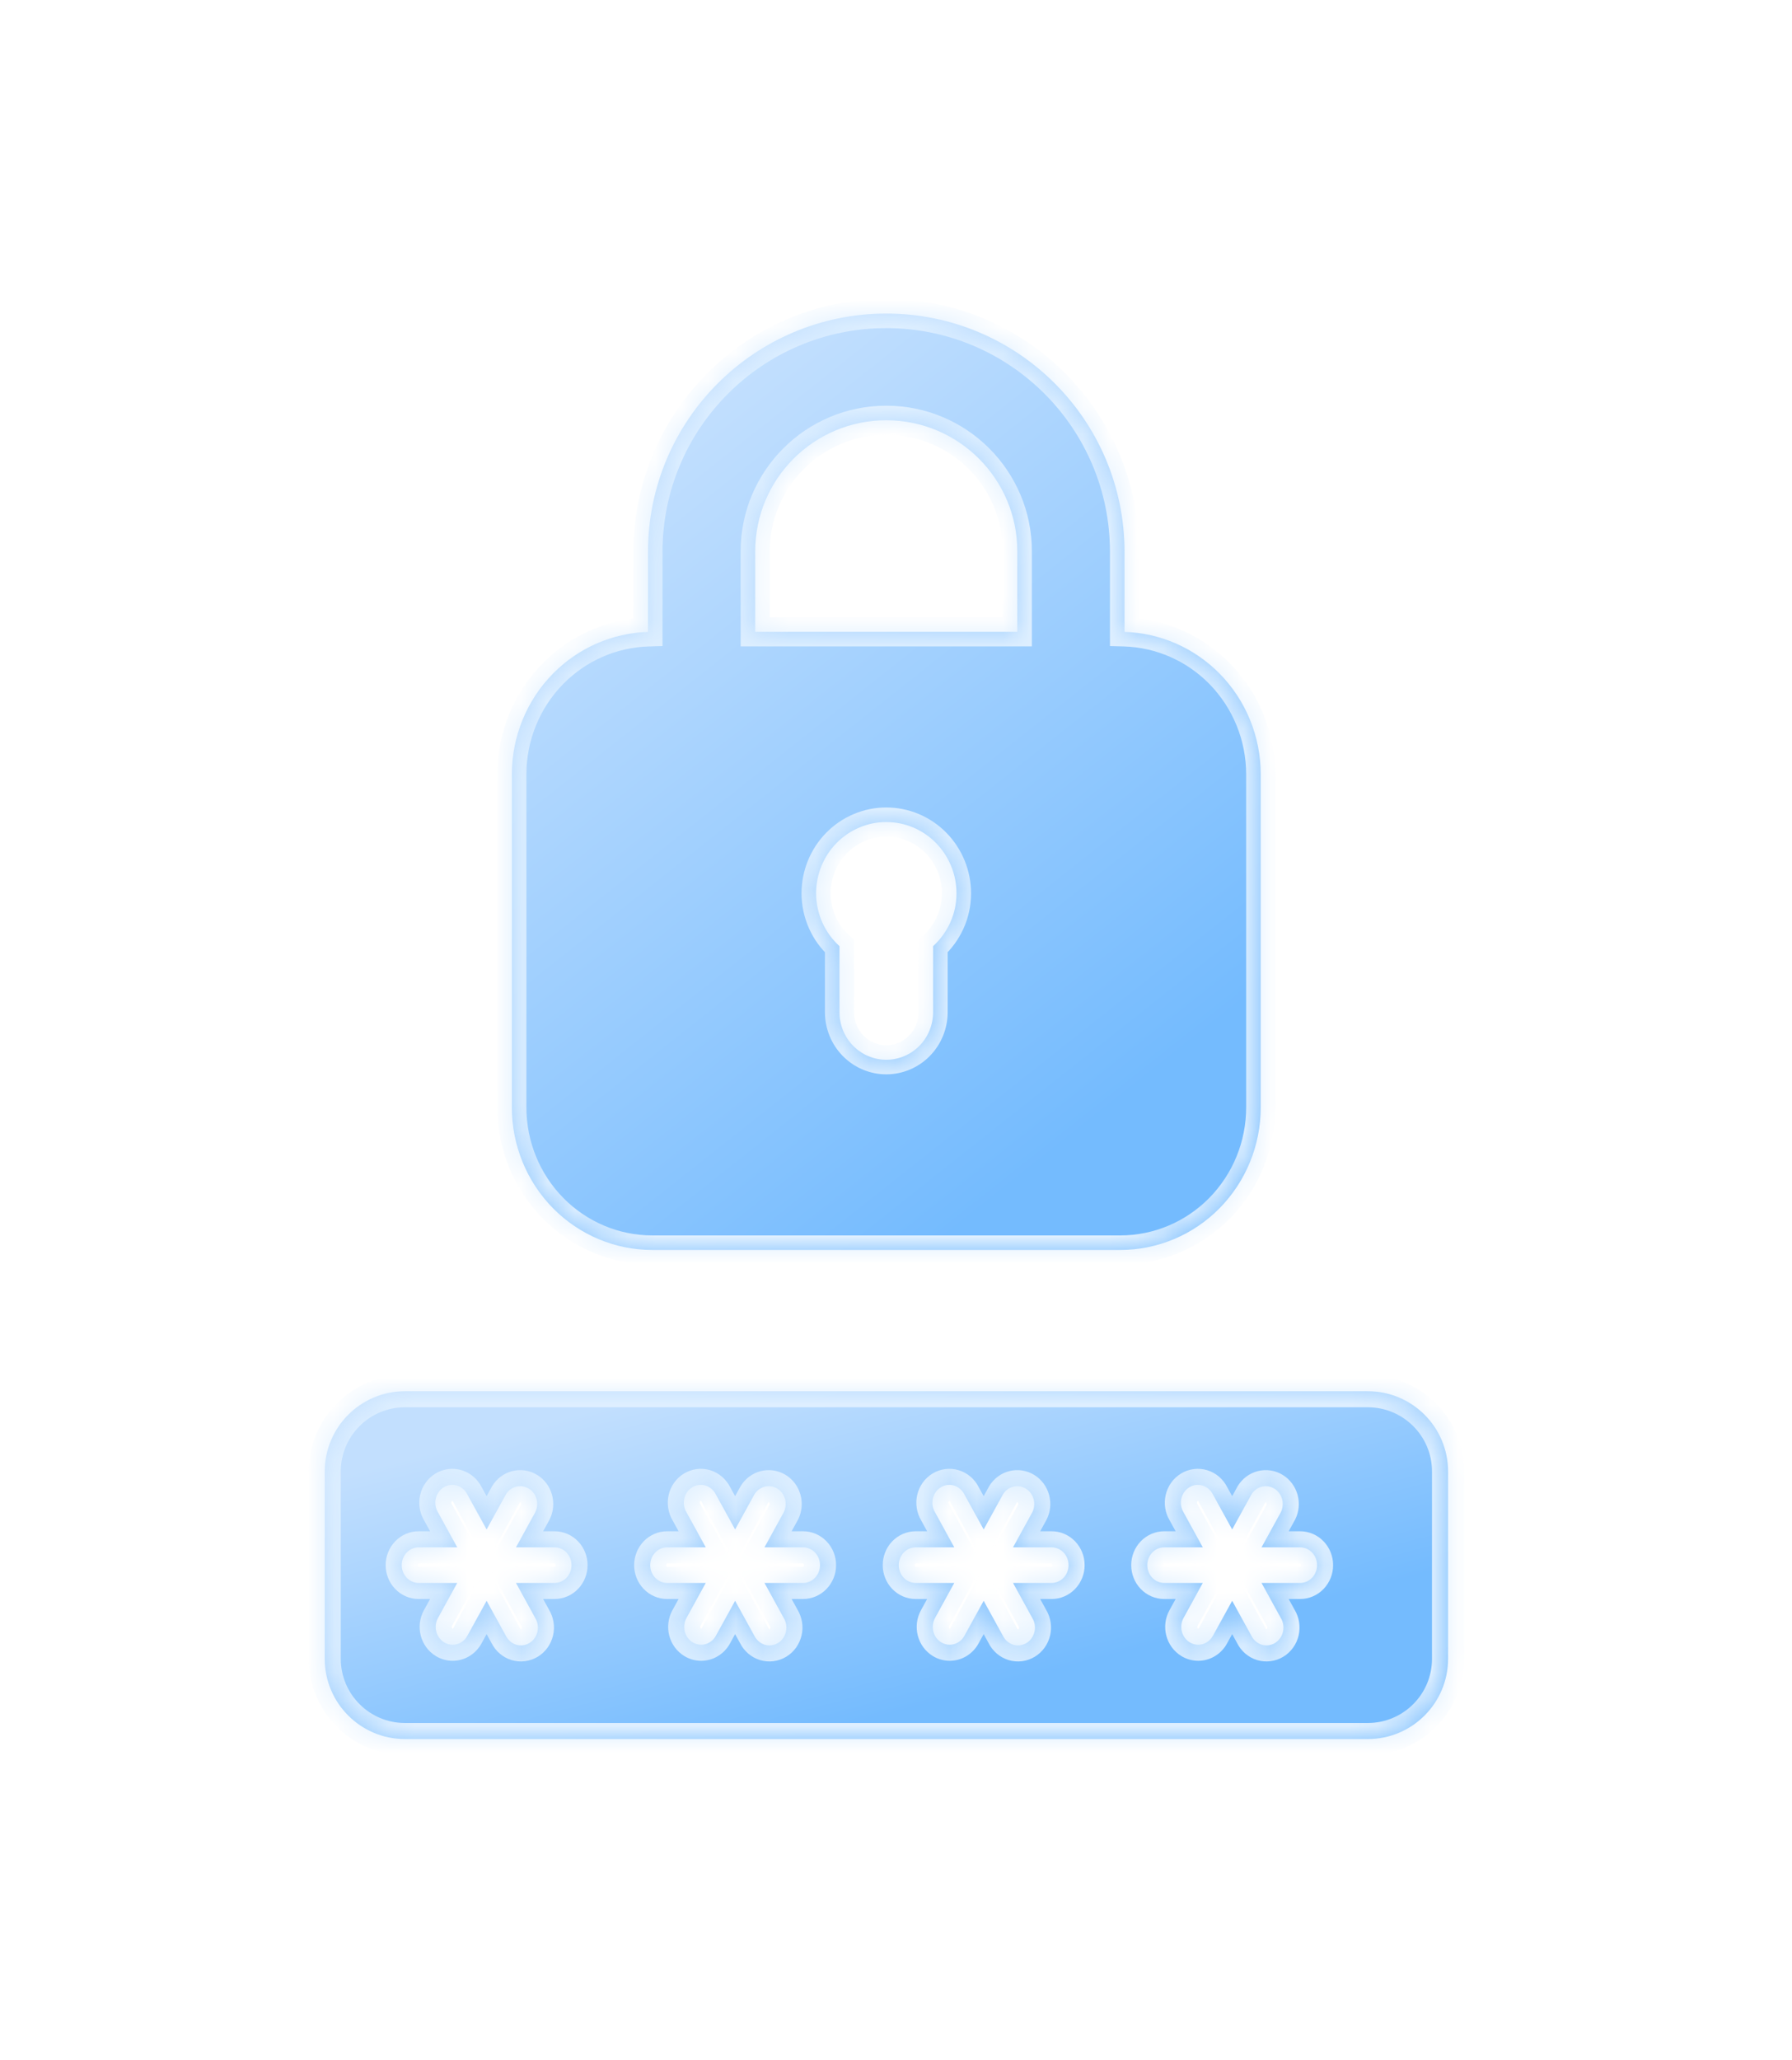 <svg width="67" height="77" viewBox="0 0 67 77" fill="none" xmlns="http://www.w3.org/2000/svg">
<g filter="url(#filter0_bd_2219_1896)">
<mask id="path-1-inside-1_2219_1896" fill="white">
<path fill-rule="evenodd" clip-rule="evenodd" d="M24.227 17.909C24.227 12.989 28.215 9 33.136 9C38.056 9 42.044 12.989 42.044 17.909V20.899C43.38 20.939 44.652 21.496 45.599 22.458C46.584 23.458 47.137 24.814 47.137 26.228V38.668C47.137 40.082 46.584 41.438 45.599 42.438C44.615 43.438 43.279 43.999 41.887 43.999H24.387C22.994 43.999 21.659 43.438 20.674 42.438C19.69 41.438 19.137 40.082 19.137 38.668V26.228C19.137 24.814 19.69 23.458 20.674 22.458C21.621 21.497 22.892 20.94 24.227 20.899V17.909ZM38.036 20.896H28.236V17.888C28.236 15.182 30.43 12.988 33.136 12.988C35.842 12.988 38.036 15.182 38.036 17.888V20.896ZM34.887 35.114V32.644C35.421 32.157 35.762 31.458 35.762 30.671C35.762 29.964 35.485 29.286 34.993 28.786C34.501 28.286 33.833 28.005 33.137 28.005C32.441 28.005 31.773 28.286 31.281 28.786C30.788 29.286 30.512 29.964 30.512 30.671C30.513 31.044 30.591 31.412 30.742 31.752C30.893 32.092 31.113 32.396 31.387 32.644V35.115C31.387 35.587 31.572 36.038 31.9 36.371C32.228 36.704 32.673 36.891 33.137 36.891H33.139C33.602 36.89 34.047 36.703 34.375 36.37C34.703 36.036 34.887 35.585 34.887 35.114Z"/>
</mask>
<path fill-rule="evenodd" clip-rule="evenodd" d="M24.227 17.909C24.227 12.989 28.215 9 33.136 9C38.056 9 42.044 12.989 42.044 17.909V20.899C43.38 20.939 44.652 21.496 45.599 22.458C46.584 23.458 47.137 24.814 47.137 26.228V38.668C47.137 40.082 46.584 41.438 45.599 42.438C44.615 43.438 43.279 43.999 41.887 43.999H24.387C22.994 43.999 21.659 43.438 20.674 42.438C19.69 41.438 19.137 40.082 19.137 38.668V26.228C19.137 24.814 19.69 23.458 20.674 22.458C21.621 21.497 22.892 20.94 24.227 20.899V17.909ZM38.036 20.896H28.236V17.888C28.236 15.182 30.43 12.988 33.136 12.988C35.842 12.988 38.036 15.182 38.036 17.888V20.896ZM34.887 35.114V32.644C35.421 32.157 35.762 31.458 35.762 30.671C35.762 29.964 35.485 29.286 34.993 28.786C34.501 28.286 33.833 28.005 33.137 28.005C32.441 28.005 31.773 28.286 31.281 28.786C30.788 29.286 30.512 29.964 30.512 30.671C30.513 31.044 30.591 31.412 30.742 31.752C30.893 32.092 31.113 32.396 31.387 32.644V35.115C31.387 35.587 31.572 36.038 31.9 36.371C32.228 36.704 32.673 36.891 33.137 36.891H33.139C33.602 36.89 34.047 36.703 34.375 36.37C34.703 36.036 34.887 35.585 34.887 35.114Z" fill="url(#paint0_linear_2219_1896)"/>
<path d="M42.044 20.899H41.5V21.427L42.028 21.442L42.044 20.899ZM45.599 22.458L45.212 22.84V22.84L45.599 22.458ZM20.674 42.438L21.062 42.056L20.674 42.438ZM20.674 22.458L21.062 22.84L21.062 22.84L20.674 22.458ZM24.227 20.899L24.243 21.443L24.77 21.426V20.899H24.227ZM38.036 20.896V21.44H38.58V20.896H38.036ZM28.236 20.896H27.692V21.44H28.236V20.896ZM34.887 32.644L34.52 32.242L34.343 32.404V32.644H34.887ZM34.887 35.114H34.343L34.343 35.114L34.887 35.114ZM34.993 28.786L35.381 28.404H35.381L34.993 28.786ZM31.281 28.786L30.893 28.404H30.893L31.281 28.786ZM30.512 30.671H29.968L29.968 30.672L30.512 30.671ZM30.742 31.752L31.239 31.532L30.742 31.752ZM31.387 32.644H31.931V32.402L31.751 32.24L31.387 32.644ZM31.387 35.115H30.843L30.843 35.116L31.387 35.115ZM31.9 36.371L32.287 35.989L32.287 35.989L31.9 36.371ZM33.139 36.891V37.435H33.139L33.139 36.891ZM33.136 8.456C27.915 8.456 23.683 12.688 23.683 17.909H24.77C24.77 13.289 28.516 9.544 33.136 9.544V8.456ZM42.588 17.909C42.588 12.688 38.356 8.456 33.136 8.456V9.544C37.755 9.544 41.5 13.289 41.5 17.909H42.588ZM42.588 20.899V17.909H41.5V20.899H42.588ZM45.987 22.076C44.942 21.015 43.537 20.4 42.061 20.355L42.028 21.442C43.222 21.479 44.362 21.977 45.212 22.84L45.987 22.076ZM47.681 26.228C47.681 24.672 47.073 23.179 45.987 22.076L45.212 22.84C46.095 23.737 46.593 24.956 46.593 26.228H47.681ZM47.681 38.668V26.228H46.593V38.668H47.681ZM45.987 42.82C47.073 41.717 47.681 40.224 47.681 38.668H46.593C46.593 39.941 46.095 41.159 45.212 42.056L45.987 42.82ZM41.887 44.543C43.426 44.543 44.901 43.922 45.987 42.82L45.212 42.056C44.329 42.953 43.133 43.456 41.887 43.456V44.543ZM24.387 44.543H41.887V43.456H24.387V44.543ZM20.287 42.82C21.373 43.922 22.847 44.543 24.387 44.543V43.456C23.141 43.456 21.945 42.953 21.062 42.056L20.287 42.82ZM18.593 38.668C18.593 40.224 19.201 41.717 20.287 42.82L21.062 42.056C20.178 41.159 19.681 39.941 19.681 38.668H18.593ZM18.593 26.228V38.668H19.681V26.228H18.593ZM20.287 22.076C19.201 23.179 18.593 24.672 18.593 26.228H19.681C19.681 24.956 20.178 23.737 21.062 22.84L20.287 22.076ZM24.21 20.355C22.735 20.401 21.331 21.016 20.287 22.076L21.062 22.84C21.911 21.977 23.05 21.48 24.243 21.443L24.21 20.355ZM23.683 17.909V20.899H24.77V17.909H23.683ZM38.036 20.353H28.236V21.44H38.036V20.353ZM27.692 17.888V20.896H28.78V17.888H27.692ZM33.136 12.444C30.13 12.444 27.692 14.882 27.692 17.888H28.78C28.78 15.482 30.73 13.532 33.136 13.532V12.444ZM38.58 17.888C38.58 14.882 36.143 12.444 33.136 12.444V13.532C35.542 13.532 37.492 15.482 37.492 17.888H38.58ZM38.58 20.896V17.888H37.492V20.896H38.58ZM34.343 32.644V35.114H35.431V32.644H34.343ZM35.218 30.671C35.218 31.296 34.948 31.852 34.52 32.242L35.254 33.045C35.893 32.462 36.306 31.62 36.306 30.671H35.218ZM34.605 29.168C34.997 29.565 35.218 30.105 35.218 30.671H36.306C36.306 29.822 35.974 29.007 35.381 28.404L34.605 29.168ZM33.137 28.549C33.686 28.549 34.215 28.77 34.605 29.168L35.381 28.404C34.787 27.801 33.98 27.461 33.137 27.461V28.549ZM31.668 29.168C32.059 28.77 32.588 28.549 33.137 28.549V27.461C32.294 27.461 31.487 27.801 30.893 28.404L31.668 29.168ZM31.056 30.671C31.056 30.105 31.277 29.565 31.668 29.168L30.893 28.404C30.3 29.007 29.968 29.822 29.968 30.671H31.056ZM31.239 31.532C31.119 31.261 31.056 30.967 31.056 30.67L29.968 30.672C29.969 31.12 30.063 31.563 30.245 31.973L31.239 31.532ZM31.751 32.24C31.534 32.044 31.359 31.802 31.239 31.532L30.245 31.973C30.426 32.382 30.691 32.748 31.022 33.047L31.751 32.24ZM31.931 35.115V32.644H30.843V35.115H31.931ZM32.287 35.989C32.06 35.759 31.931 35.444 31.931 35.115L30.843 35.116C30.844 35.729 31.084 36.317 31.513 36.753L32.287 35.989ZM33.137 36.347C32.82 36.347 32.514 36.219 32.287 35.989L31.513 36.753C31.942 37.188 32.526 37.435 33.137 37.435V36.347ZM33.139 36.347H33.137V37.435H33.139V36.347ZM33.987 35.988C33.761 36.219 33.455 36.347 33.138 36.347L33.139 37.435C33.75 37.434 34.334 37.187 34.763 36.751L33.987 35.988ZM34.343 35.114C34.343 35.443 34.214 35.758 33.987 35.988L34.763 36.751C35.191 36.315 35.431 35.726 35.431 35.114L34.343 35.114Z" fill="#DEEFFF" mask="url(#path-1-inside-1_2219_1896)"/>
</g>
<g filter="url(#filter1_bd_2219_1896)">
<mask id="path-3-inside-2_2219_1896" fill="white">
<path fill-rule="evenodd" clip-rule="evenodd" d="M12.141 52C12.141 50.343 13.484 49 15.141 49H51.141C52.797 49 54.141 50.343 54.141 52V59C54.141 60.657 52.797 62 51.141 62H15.141C13.484 62 12.141 60.657 12.141 59V52ZM19.292 54.834H20.733C20.901 54.834 21.063 54.904 21.182 55.029C21.301 55.154 21.368 55.323 21.368 55.5C21.368 55.677 21.301 55.846 21.182 55.971C21.063 56.096 20.901 56.166 20.733 56.166H19.292L20.012 57.476C20.058 57.552 20.089 57.637 20.103 57.725C20.117 57.814 20.114 57.905 20.093 57.992C20.073 58.079 20.036 58.161 19.985 58.233C19.933 58.305 19.869 58.366 19.794 58.41C19.72 58.456 19.638 58.484 19.553 58.495C19.468 58.506 19.382 58.499 19.3 58.474C19.218 58.449 19.141 58.406 19.075 58.349C19.009 58.292 18.954 58.222 18.914 58.142L18.194 56.833L17.473 58.142C17.418 58.244 17.337 58.328 17.241 58.386C17.145 58.445 17.035 58.476 16.924 58.476C16.812 58.475 16.703 58.444 16.607 58.386C16.461 58.297 16.355 58.152 16.311 57.981C16.268 57.811 16.291 57.629 16.375 57.476L17.095 56.166H15.654C15.486 56.166 15.325 56.096 15.206 55.971C15.086 55.846 15.02 55.677 15.02 55.5C15.02 55.323 15.086 55.154 15.206 55.029C15.325 54.904 15.486 54.834 15.654 54.834H17.095L16.375 53.524C16.329 53.448 16.298 53.363 16.284 53.275C16.27 53.186 16.274 53.095 16.294 53.008C16.314 52.921 16.351 52.839 16.403 52.767C16.454 52.695 16.519 52.634 16.593 52.59C16.667 52.544 16.749 52.516 16.834 52.505C16.919 52.494 17.005 52.501 17.087 52.526C17.17 52.551 17.246 52.594 17.313 52.651C17.379 52.708 17.433 52.778 17.473 52.858L18.194 54.167L18.914 52.858C19.002 52.712 19.14 52.609 19.299 52.568C19.458 52.527 19.626 52.552 19.768 52.638C19.91 52.724 20.014 52.864 20.06 53.029C20.105 53.194 20.088 53.372 20.012 53.524L19.292 54.834ZM30.024 54.834H28.583L29.303 53.524C29.379 53.372 29.396 53.194 29.351 53.029C29.305 52.864 29.201 52.724 29.059 52.638C28.917 52.552 28.749 52.527 28.59 52.568C28.431 52.609 28.293 52.712 28.205 52.858L27.485 54.167L26.764 52.858C26.724 52.778 26.67 52.708 26.604 52.651C26.537 52.594 26.461 52.551 26.379 52.526C26.296 52.501 26.21 52.494 26.125 52.505C26.04 52.516 25.958 52.544 25.884 52.59C25.81 52.634 25.745 52.695 25.694 52.767C25.642 52.839 25.605 52.921 25.585 53.008C25.565 53.095 25.561 53.186 25.575 53.275C25.589 53.363 25.62 53.448 25.666 53.524L26.387 54.834H24.945C24.777 54.834 24.616 54.904 24.497 55.029C24.377 55.154 24.311 55.323 24.311 55.5C24.311 55.677 24.377 55.846 24.497 55.971C24.616 56.096 24.777 56.166 24.945 56.166H26.387L25.666 57.476C25.582 57.629 25.559 57.811 25.602 57.981C25.646 58.152 25.752 58.297 25.898 58.386C25.994 58.444 26.104 58.475 26.215 58.476C26.326 58.476 26.436 58.445 26.532 58.386C26.628 58.328 26.709 58.244 26.764 58.142L27.485 56.833L28.205 58.142C28.245 58.222 28.3 58.292 28.366 58.349C28.432 58.406 28.509 58.449 28.591 58.474C28.673 58.499 28.759 58.506 28.844 58.495C28.929 58.484 29.011 58.456 29.085 58.41C29.16 58.366 29.224 58.305 29.276 58.233C29.327 58.161 29.364 58.079 29.384 57.992C29.405 57.905 29.408 57.814 29.394 57.725C29.38 57.637 29.349 57.552 29.303 57.476L28.583 56.166H30.024C30.192 56.166 30.354 56.096 30.473 55.971C30.592 55.846 30.659 55.677 30.659 55.5C30.659 55.323 30.592 55.154 30.473 55.029C30.354 54.904 30.192 54.834 30.024 54.834ZM37.876 54.834H39.317C39.485 54.834 39.647 54.904 39.766 55.029C39.885 55.154 39.952 55.323 39.952 55.5C39.952 55.677 39.885 55.846 39.766 55.971C39.647 56.096 39.485 56.166 39.317 56.166H37.876L38.596 57.476C38.642 57.552 38.673 57.637 38.687 57.725C38.701 57.814 38.698 57.905 38.677 57.992C38.657 58.079 38.62 58.161 38.569 58.233C38.517 58.305 38.453 58.366 38.379 58.41C38.304 58.456 38.222 58.484 38.137 58.495C38.052 58.506 37.966 58.499 37.884 58.474C37.802 58.449 37.725 58.406 37.659 58.349C37.593 58.292 37.538 58.222 37.498 58.142L36.778 56.833L36.057 58.142C36.002 58.244 35.922 58.328 35.825 58.386C35.729 58.445 35.619 58.476 35.508 58.476C35.397 58.475 35.287 58.444 35.191 58.386C35.045 58.297 34.939 58.152 34.895 57.981C34.852 57.811 34.875 57.629 34.959 57.476L35.679 56.166H34.238C34.07 56.166 33.908 56.096 33.789 55.971C33.67 55.846 33.603 55.677 33.603 55.5C33.603 55.323 33.67 55.154 33.789 55.029C33.908 54.904 34.07 54.834 34.238 54.834H35.679L34.959 53.524C34.913 53.448 34.882 53.363 34.868 53.275C34.854 53.186 34.858 53.095 34.878 53.008C34.898 52.921 34.935 52.839 34.987 52.767C35.038 52.695 35.103 52.634 35.177 52.59C35.251 52.544 35.333 52.516 35.418 52.505C35.503 52.494 35.589 52.501 35.672 52.526C35.754 52.551 35.83 52.594 35.897 52.651C35.963 52.708 36.017 52.778 36.057 52.858L36.778 54.167L37.498 52.858C37.586 52.712 37.724 52.609 37.883 52.568C38.042 52.527 38.21 52.552 38.352 52.638C38.493 52.724 38.598 52.864 38.644 53.029C38.689 53.194 38.672 53.372 38.596 53.524L37.876 54.834ZM48.608 54.834H47.167L47.888 53.524C47.963 53.372 47.98 53.194 47.935 53.029C47.889 52.864 47.785 52.724 47.643 52.638C47.501 52.552 47.333 52.527 47.174 52.568C47.015 52.609 46.877 52.712 46.789 52.858L46.069 54.167L45.348 52.858C45.309 52.778 45.254 52.708 45.188 52.651C45.121 52.594 45.045 52.551 44.962 52.526C44.88 52.501 44.794 52.494 44.709 52.505C44.624 52.516 44.542 52.544 44.468 52.59C44.394 52.634 44.329 52.695 44.278 52.767C44.226 52.839 44.189 52.921 44.169 53.008C44.149 53.095 44.145 53.186 44.159 53.275C44.173 53.363 44.204 53.448 44.25 53.524L44.97 54.834H43.529C43.361 54.834 43.2 54.904 43.081 55.029C42.961 55.154 42.895 55.323 42.895 55.5C42.895 55.677 42.961 55.846 43.081 55.971C43.2 56.096 43.361 56.166 43.529 56.166H44.97L44.25 57.476C44.166 57.629 44.143 57.811 44.187 57.981C44.23 58.152 44.336 58.297 44.482 58.386C44.578 58.444 44.688 58.475 44.799 58.476C44.91 58.476 45.02 58.445 45.116 58.386C45.212 58.328 45.292 58.244 45.348 58.142L46.069 56.833L46.789 58.142C46.829 58.222 46.884 58.292 46.95 58.349C47.016 58.406 47.093 58.449 47.175 58.474C47.257 58.499 47.343 58.506 47.428 58.495C47.513 58.484 47.595 58.456 47.669 58.41C47.744 58.366 47.808 58.305 47.86 58.233C47.911 58.161 47.948 58.079 47.968 57.992C47.989 57.905 47.992 57.814 47.978 57.725C47.964 57.637 47.934 57.552 47.888 57.476L47.167 56.166H48.608C48.776 56.166 48.938 56.096 49.057 55.971C49.176 55.846 49.243 55.677 49.243 55.5C49.243 55.323 49.176 55.154 49.057 55.029C48.938 54.904 48.776 54.834 48.608 54.834Z"/>
</mask>
<path fill-rule="evenodd" clip-rule="evenodd" d="M12.141 52C12.141 50.343 13.484 49 15.141 49H51.141C52.797 49 54.141 50.343 54.141 52V59C54.141 60.657 52.797 62 51.141 62H15.141C13.484 62 12.141 60.657 12.141 59V52ZM19.292 54.834H20.733C20.901 54.834 21.063 54.904 21.182 55.029C21.301 55.154 21.368 55.323 21.368 55.5C21.368 55.677 21.301 55.846 21.182 55.971C21.063 56.096 20.901 56.166 20.733 56.166H19.292L20.012 57.476C20.058 57.552 20.089 57.637 20.103 57.725C20.117 57.814 20.114 57.905 20.093 57.992C20.073 58.079 20.036 58.161 19.985 58.233C19.933 58.305 19.869 58.366 19.794 58.41C19.72 58.456 19.638 58.484 19.553 58.495C19.468 58.506 19.382 58.499 19.3 58.474C19.218 58.449 19.141 58.406 19.075 58.349C19.009 58.292 18.954 58.222 18.914 58.142L18.194 56.833L17.473 58.142C17.418 58.244 17.337 58.328 17.241 58.386C17.145 58.445 17.035 58.476 16.924 58.476C16.812 58.475 16.703 58.444 16.607 58.386C16.461 58.297 16.355 58.152 16.311 57.981C16.268 57.811 16.291 57.629 16.375 57.476L17.095 56.166H15.654C15.486 56.166 15.325 56.096 15.206 55.971C15.086 55.846 15.02 55.677 15.02 55.5C15.02 55.323 15.086 55.154 15.206 55.029C15.325 54.904 15.486 54.834 15.654 54.834H17.095L16.375 53.524C16.329 53.448 16.298 53.363 16.284 53.275C16.27 53.186 16.274 53.095 16.294 53.008C16.314 52.921 16.351 52.839 16.403 52.767C16.454 52.695 16.519 52.634 16.593 52.59C16.667 52.544 16.749 52.516 16.834 52.505C16.919 52.494 17.005 52.501 17.087 52.526C17.17 52.551 17.246 52.594 17.313 52.651C17.379 52.708 17.433 52.778 17.473 52.858L18.194 54.167L18.914 52.858C19.002 52.712 19.14 52.609 19.299 52.568C19.458 52.527 19.626 52.552 19.768 52.638C19.91 52.724 20.014 52.864 20.06 53.029C20.105 53.194 20.088 53.372 20.012 53.524L19.292 54.834ZM30.024 54.834H28.583L29.303 53.524C29.379 53.372 29.396 53.194 29.351 53.029C29.305 52.864 29.201 52.724 29.059 52.638C28.917 52.552 28.749 52.527 28.59 52.568C28.431 52.609 28.293 52.712 28.205 52.858L27.485 54.167L26.764 52.858C26.724 52.778 26.67 52.708 26.604 52.651C26.537 52.594 26.461 52.551 26.379 52.526C26.296 52.501 26.21 52.494 26.125 52.505C26.04 52.516 25.958 52.544 25.884 52.59C25.81 52.634 25.745 52.695 25.694 52.767C25.642 52.839 25.605 52.921 25.585 53.008C25.565 53.095 25.561 53.186 25.575 53.275C25.589 53.363 25.62 53.448 25.666 53.524L26.387 54.834H24.945C24.777 54.834 24.616 54.904 24.497 55.029C24.377 55.154 24.311 55.323 24.311 55.5C24.311 55.677 24.377 55.846 24.497 55.971C24.616 56.096 24.777 56.166 24.945 56.166H26.387L25.666 57.476C25.582 57.629 25.559 57.811 25.602 57.981C25.646 58.152 25.752 58.297 25.898 58.386C25.994 58.444 26.104 58.475 26.215 58.476C26.326 58.476 26.436 58.445 26.532 58.386C26.628 58.328 26.709 58.244 26.764 58.142L27.485 56.833L28.205 58.142C28.245 58.222 28.3 58.292 28.366 58.349C28.432 58.406 28.509 58.449 28.591 58.474C28.673 58.499 28.759 58.506 28.844 58.495C28.929 58.484 29.011 58.456 29.085 58.41C29.16 58.366 29.224 58.305 29.276 58.233C29.327 58.161 29.364 58.079 29.384 57.992C29.405 57.905 29.408 57.814 29.394 57.725C29.38 57.637 29.349 57.552 29.303 57.476L28.583 56.166H30.024C30.192 56.166 30.354 56.096 30.473 55.971C30.592 55.846 30.659 55.677 30.659 55.5C30.659 55.323 30.592 55.154 30.473 55.029C30.354 54.904 30.192 54.834 30.024 54.834ZM37.876 54.834H39.317C39.485 54.834 39.647 54.904 39.766 55.029C39.885 55.154 39.952 55.323 39.952 55.5C39.952 55.677 39.885 55.846 39.766 55.971C39.647 56.096 39.485 56.166 39.317 56.166H37.876L38.596 57.476C38.642 57.552 38.673 57.637 38.687 57.725C38.701 57.814 38.698 57.905 38.677 57.992C38.657 58.079 38.62 58.161 38.569 58.233C38.517 58.305 38.453 58.366 38.379 58.41C38.304 58.456 38.222 58.484 38.137 58.495C38.052 58.506 37.966 58.499 37.884 58.474C37.802 58.449 37.725 58.406 37.659 58.349C37.593 58.292 37.538 58.222 37.498 58.142L36.778 56.833L36.057 58.142C36.002 58.244 35.922 58.328 35.825 58.386C35.729 58.445 35.619 58.476 35.508 58.476C35.397 58.475 35.287 58.444 35.191 58.386C35.045 58.297 34.939 58.152 34.895 57.981C34.852 57.811 34.875 57.629 34.959 57.476L35.679 56.166H34.238C34.07 56.166 33.908 56.096 33.789 55.971C33.67 55.846 33.603 55.677 33.603 55.5C33.603 55.323 33.67 55.154 33.789 55.029C33.908 54.904 34.07 54.834 34.238 54.834H35.679L34.959 53.524C34.913 53.448 34.882 53.363 34.868 53.275C34.854 53.186 34.858 53.095 34.878 53.008C34.898 52.921 34.935 52.839 34.987 52.767C35.038 52.695 35.103 52.634 35.177 52.59C35.251 52.544 35.333 52.516 35.418 52.505C35.503 52.494 35.589 52.501 35.672 52.526C35.754 52.551 35.83 52.594 35.897 52.651C35.963 52.708 36.017 52.778 36.057 52.858L36.778 54.167L37.498 52.858C37.586 52.712 37.724 52.609 37.883 52.568C38.042 52.527 38.21 52.552 38.352 52.638C38.493 52.724 38.598 52.864 38.644 53.029C38.689 53.194 38.672 53.372 38.596 53.524L37.876 54.834ZM48.608 54.834H47.167L47.888 53.524C47.963 53.372 47.98 53.194 47.935 53.029C47.889 52.864 47.785 52.724 47.643 52.638C47.501 52.552 47.333 52.527 47.174 52.568C47.015 52.609 46.877 52.712 46.789 52.858L46.069 54.167L45.348 52.858C45.309 52.778 45.254 52.708 45.188 52.651C45.121 52.594 45.045 52.551 44.962 52.526C44.88 52.501 44.794 52.494 44.709 52.505C44.624 52.516 44.542 52.544 44.468 52.59C44.394 52.634 44.329 52.695 44.278 52.767C44.226 52.839 44.189 52.921 44.169 53.008C44.149 53.095 44.145 53.186 44.159 53.275C44.173 53.363 44.204 53.448 44.25 53.524L44.97 54.834H43.529C43.361 54.834 43.2 54.904 43.081 55.029C42.961 55.154 42.895 55.323 42.895 55.5C42.895 55.677 42.961 55.846 43.081 55.971C43.2 56.096 43.361 56.166 43.529 56.166H44.97L44.25 57.476C44.166 57.629 44.143 57.811 44.187 57.981C44.23 58.152 44.336 58.297 44.482 58.386C44.578 58.444 44.688 58.475 44.799 58.476C44.91 58.476 45.02 58.445 45.116 58.386C45.212 58.328 45.292 58.244 45.348 58.142L46.069 56.833L46.789 58.142C46.829 58.222 46.884 58.292 46.95 58.349C47.016 58.406 47.093 58.449 47.175 58.474C47.257 58.499 47.343 58.506 47.428 58.495C47.513 58.484 47.595 58.456 47.669 58.41C47.744 58.366 47.808 58.305 47.86 58.233C47.911 58.161 47.948 58.079 47.968 57.992C47.989 57.905 47.992 57.814 47.978 57.725C47.964 57.637 47.934 57.552 47.888 57.476L47.167 56.166H48.608C48.776 56.166 48.938 56.096 49.057 55.971C49.176 55.846 49.243 55.677 49.243 55.5C49.243 55.323 49.176 55.154 49.057 55.029C48.938 54.904 48.776 54.834 48.608 54.834Z" fill="url(#paint1_linear_2219_1896)"/>
<path d="M19.292 54.834L18.766 54.544L18.277 55.434H19.292V54.834ZM19.292 56.166V55.566H18.277L18.766 56.456L19.292 56.166ZM20.012 57.476L19.487 57.765L19.493 57.776L19.499 57.787L20.012 57.476ZM20.093 57.992L20.678 58.128V58.128L20.093 57.992ZM19.985 58.233L20.473 58.582L20.473 58.582L19.985 58.233ZM19.794 58.41L19.483 57.898L19.483 57.898L19.794 58.41ZM19.553 58.495L19.477 57.9H19.477L19.553 58.495ZM19.3 58.474L19.125 59.048H19.125L19.3 58.474ZM19.075 58.349L19.466 57.894L19.466 57.894L19.075 58.349ZM18.914 58.142L19.451 57.875L19.446 57.864L19.44 57.853L18.914 58.142ZM18.194 56.833L18.719 56.544L18.194 55.588L17.668 56.544L18.194 56.833ZM17.473 58.142L16.948 57.853L16.947 57.853L17.473 58.142ZM17.241 58.386L16.93 57.873L16.93 57.873L17.241 58.386ZM16.924 58.476L16.923 59.076L16.925 59.076L16.924 58.476ZM16.607 58.386L16.919 57.873L16.918 57.873L16.607 58.386ZM16.311 57.981L15.73 58.129L15.73 58.129L16.311 57.981ZM16.375 57.476L15.849 57.187L15.849 57.187L16.375 57.476ZM17.095 56.166L17.621 56.456L18.11 55.566H17.095V56.166ZM15.206 55.971L15.64 55.557L15.64 55.557L15.206 55.971ZM15.206 55.029L15.64 55.443L15.64 55.443L15.206 55.029ZM17.095 54.834V55.434H18.11L17.621 54.544L17.095 54.834ZM16.375 53.524L16.901 53.235L16.895 53.224L16.888 53.213L16.375 53.524ZM16.284 53.275L15.691 53.367V53.367L16.284 53.275ZM16.294 53.008L16.878 53.144L16.878 53.144L16.294 53.008ZM16.403 52.767L15.915 52.418L15.915 52.418L16.403 52.767ZM16.593 52.59L16.904 53.102L16.904 53.102L16.593 52.59ZM16.834 52.505L16.758 51.91L16.758 51.91L16.834 52.505ZM17.313 52.651L16.922 53.106L16.922 53.106L17.313 52.651ZM17.473 52.858L16.936 53.125L16.942 53.136L16.948 53.147L17.473 52.858ZM18.194 54.167L17.668 54.456L18.194 55.412L18.719 54.456L18.194 54.167ZM18.914 52.858L18.401 52.547L18.395 52.557L18.389 52.568L18.914 52.858ZM19.768 52.638L19.456 53.151L19.456 53.151L19.768 52.638ZM20.06 53.029L19.481 53.189V53.189L20.06 53.029ZM20.012 53.524L20.538 53.813L20.544 53.803L20.549 53.792L20.012 53.524ZM28.583 54.834L28.057 54.544L27.568 55.434H28.583V54.834ZM29.303 53.524L29.829 53.813L29.835 53.803L29.841 53.792L29.303 53.524ZM29.351 53.029L28.772 53.189V53.189L29.351 53.029ZM29.059 52.638L28.747 53.151V53.151L29.059 52.638ZM28.205 52.858L27.692 52.547L27.686 52.557L27.68 52.568L28.205 52.858ZM27.485 54.167L26.959 54.456L27.485 55.412L28.01 54.456L27.485 54.167ZM26.764 52.858L26.227 53.125L26.233 53.136L26.238 53.147L26.764 52.858ZM26.604 52.651L26.213 53.106L26.213 53.106L26.604 52.651ZM26.379 52.526L26.553 51.952L26.553 51.952L26.379 52.526ZM26.125 52.505L26.049 51.91H26.049L26.125 52.505ZM25.884 52.59L26.195 53.102L26.195 53.102L25.884 52.59ZM25.694 52.767L25.206 52.418L25.206 52.418L25.694 52.767ZM25.585 53.008L26.169 53.144L26.169 53.144L25.585 53.008ZM25.575 53.275L24.983 53.367V53.367L25.575 53.275ZM25.666 53.524L26.192 53.235L26.186 53.224L26.179 53.213L25.666 53.524ZM26.387 54.834V55.434H27.401L26.912 54.544L26.387 54.834ZM24.497 55.029L24.062 54.615L24.062 54.615L24.497 55.029ZM24.497 55.971L24.062 56.385L24.062 56.385L24.497 55.971ZM26.387 56.166L26.912 56.456L27.401 55.566H26.387V56.166ZM25.666 57.476L25.14 57.187L25.14 57.187L25.666 57.476ZM25.602 57.981L25.021 58.129L25.021 58.129L25.602 57.981ZM25.898 58.386L26.21 57.873L26.209 57.873L25.898 58.386ZM26.215 58.476L26.214 59.076L26.216 59.076L26.215 58.476ZM26.532 58.386L26.843 58.899L26.843 58.899L26.532 58.386ZM26.764 58.142L26.238 57.853L26.238 57.853L26.764 58.142ZM27.485 56.833L28.01 56.544L27.485 55.588L26.959 56.544L27.485 56.833ZM28.205 58.142L28.742 57.875L28.737 57.864L28.731 57.853L28.205 58.142ZM28.366 58.349L27.975 58.805L27.975 58.805L28.366 58.349ZM29.085 58.41L28.774 57.898L28.774 57.898L29.085 58.41ZM29.276 58.233L29.764 58.582L29.764 58.582L29.276 58.233ZM29.384 57.992L29.969 58.128L29.969 58.128L29.384 57.992ZM29.394 57.725L29.987 57.633L29.987 57.633L29.394 57.725ZM29.303 57.476L28.778 57.765L28.784 57.776L28.79 57.787L29.303 57.476ZM28.583 56.166V55.566H27.568L28.057 56.456L28.583 56.166ZM37.876 54.834L37.35 54.544L36.861 55.434H37.876V54.834ZM37.876 56.166V55.566H36.861L37.35 56.456L37.876 56.166ZM38.596 57.476L38.071 57.765L38.077 57.776L38.083 57.787L38.596 57.476ZM38.687 57.725L39.28 57.633L39.28 57.633L38.687 57.725ZM38.677 57.992L39.262 58.128L39.262 58.128L38.677 57.992ZM38.569 58.233L39.057 58.582L39.057 58.582L38.569 58.233ZM38.379 58.41L38.067 57.898L38.067 57.898L38.379 58.41ZM37.659 58.349L37.268 58.805L37.268 58.805L37.659 58.349ZM37.498 58.142L38.035 57.875L38.03 57.864L38.024 57.853L37.498 58.142ZM36.778 56.833L37.303 56.544L36.778 55.588L36.252 56.544L36.778 56.833ZM36.057 58.142L35.532 57.853L35.531 57.853L36.057 58.142ZM35.825 58.386L36.136 58.899L36.136 58.899L35.825 58.386ZM35.508 58.476L35.507 59.076L35.509 59.076L35.508 58.476ZM35.191 58.386L35.503 57.873L35.502 57.873L35.191 58.386ZM34.895 57.981L35.477 57.833L35.477 57.833L34.895 57.981ZM34.959 57.476L34.433 57.187L34.433 57.187L34.959 57.476ZM35.679 56.166L36.205 56.456L36.694 55.566H35.679V56.166ZM35.679 54.834V55.434H36.694L36.205 54.544L35.679 54.834ZM34.959 53.524L35.485 53.235L35.479 53.224L35.472 53.213L34.959 53.524ZM34.868 53.275L35.461 53.182L35.461 53.182L34.868 53.275ZM34.987 52.767L35.475 53.115L35.475 53.115L34.987 52.767ZM35.418 52.505L35.342 51.91H35.342L35.418 52.505ZM36.057 52.858L35.52 53.125L35.526 53.136L35.532 53.147L36.057 52.858ZM36.778 54.167L36.252 54.456L36.778 55.412L37.303 54.456L36.778 54.167ZM37.498 52.858L36.985 52.547L36.979 52.557L36.973 52.568L37.498 52.858ZM38.352 52.638L38.04 53.151V53.151L38.352 52.638ZM38.644 53.029L38.065 53.189V53.189L38.644 53.029ZM38.596 53.524L39.122 53.813L39.128 53.803L39.133 53.792L38.596 53.524ZM47.167 54.834L46.641 54.544L46.152 55.434H47.167V54.834ZM47.888 53.524L48.413 53.813L48.419 53.803L48.425 53.792L47.888 53.524ZM47.935 53.029L47.356 53.189L47.356 53.189L47.935 53.029ZM47.643 52.638L47.331 53.151L47.331 53.151L47.643 52.638ZM47.174 52.568L47.323 53.149L47.323 53.149L47.174 52.568ZM46.789 52.858L46.276 52.547L46.27 52.557L46.264 52.568L46.789 52.858ZM46.069 54.167L45.543 54.456L46.069 55.412L46.594 54.456L46.069 54.167ZM45.348 52.858L44.811 53.125L44.817 53.136L44.822 53.147L45.348 52.858ZM44.709 52.505L44.633 51.91H44.633L44.709 52.505ZM44.468 52.59L44.157 52.077L44.157 52.077L44.468 52.59ZM44.278 52.767L43.789 52.418V52.418L44.278 52.767ZM44.169 53.008L43.585 52.872L43.585 52.872L44.169 53.008ZM44.159 53.275L43.566 53.367V53.367L44.159 53.275ZM44.25 53.524L44.776 53.235L44.77 53.224L44.763 53.213L44.25 53.524ZM44.97 54.834V55.434H45.985L45.496 54.544L44.97 54.834ZM44.97 56.166L45.496 56.456L45.985 55.566H44.97V56.166ZM44.25 57.476L43.724 57.187L43.724 57.187L44.25 57.476ZM44.187 57.981L44.768 57.833L44.768 57.833L44.187 57.981ZM44.482 58.386L44.794 57.873L44.793 57.873L44.482 58.386ZM44.799 58.476L44.798 59.076L44.8 59.076L44.799 58.476ZM45.116 58.386L44.805 57.873L44.805 57.873L45.116 58.386ZM45.348 58.142L44.822 57.853L44.822 57.853L45.348 58.142ZM46.069 56.833L46.594 56.544L46.069 55.588L45.543 56.544L46.069 56.833ZM46.789 58.142L47.326 57.875L47.321 57.864L47.315 57.853L46.789 58.142ZM47.175 58.474L47 59.048L47 59.048L47.175 58.474ZM47.428 58.495L47.352 57.9L47.352 57.9L47.428 58.495ZM47.669 58.41L47.358 57.898L47.358 57.898L47.669 58.41ZM47.86 58.233L48.348 58.582V58.582L47.86 58.233ZM47.968 57.992L47.384 57.856L47.384 57.856L47.968 57.992ZM47.888 57.476L47.362 57.765L47.368 57.776L47.374 57.787L47.888 57.476ZM47.167 56.166V55.566H46.152L46.641 56.456L47.167 56.166ZM15.141 48.4C13.152 48.4 11.541 50.012 11.541 52H12.741C12.741 50.675 13.815 49.6 15.141 49.6V48.4ZM51.141 48.4H15.141V49.6H51.141V48.4ZM54.741 52C54.741 50.012 53.129 48.4 51.141 48.4V49.6C52.466 49.6 53.541 50.675 53.541 52H54.741ZM54.741 59V52H53.541V59H54.741ZM51.141 62.6C53.129 62.6 54.741 60.988 54.741 59H53.541C53.541 60.325 52.466 61.4 51.141 61.4V62.6ZM15.141 62.6H51.141V61.4H15.141V62.6ZM11.541 59C11.541 60.988 13.152 62.6 15.141 62.6V61.4C13.815 61.4 12.741 60.325 12.741 59H11.541ZM11.541 52V59H12.741V52H11.541ZM20.733 54.234H19.292V55.434H20.733V54.234ZM21.616 54.615C21.387 54.374 21.07 54.234 20.733 54.234V55.434C20.733 55.434 20.735 55.434 20.737 55.434C20.739 55.435 20.743 55.438 20.747 55.443L21.616 54.615ZM21.968 55.5C21.968 55.173 21.845 54.854 21.616 54.615L20.747 55.443C20.758 55.453 20.768 55.473 20.768 55.5H21.968ZM21.616 56.385C21.845 56.146 21.968 55.827 21.968 55.5H20.768C20.768 55.527 20.758 55.547 20.747 55.557L21.616 56.385ZM20.733 56.766C21.07 56.766 21.387 56.626 21.616 56.385L20.747 55.557C20.743 55.562 20.739 55.565 20.737 55.566C20.735 55.566 20.733 55.566 20.733 55.566V56.766ZM19.292 56.766H20.733V55.566H19.292V56.766ZM20.538 57.187L19.818 55.877L18.766 56.456L19.487 57.765L20.538 57.187ZM20.696 57.633C20.67 57.468 20.613 57.309 20.526 57.165L19.499 57.787C19.504 57.795 19.509 57.806 19.51 57.818L20.696 57.633ZM20.678 58.128C20.716 57.966 20.722 57.797 20.696 57.633L19.51 57.818C19.512 57.831 19.512 57.844 19.509 57.856L20.678 58.128ZM20.473 58.582C20.57 58.446 20.64 58.291 20.678 58.128L19.509 57.856C19.506 57.868 19.502 57.877 19.496 57.885L20.473 58.582ZM20.106 58.923C20.251 58.836 20.375 58.719 20.473 58.582L19.496 57.885C19.491 57.892 19.486 57.896 19.483 57.898L20.106 58.923ZM19.629 59.09C19.799 59.069 19.961 59.011 20.106 58.923L19.483 57.898C19.48 57.9 19.478 57.9 19.477 57.9L19.629 59.09ZM19.125 59.048C19.288 59.097 19.46 59.112 19.629 59.09L19.477 57.9C19.477 57.9 19.476 57.9 19.475 57.9L19.125 59.048ZM18.684 58.805C18.812 58.915 18.962 58.998 19.125 59.048L19.475 57.9C19.473 57.899 19.47 57.898 19.466 57.894L18.684 58.805ZM18.377 58.41C18.452 58.56 18.556 58.695 18.684 58.805L19.466 57.894C19.461 57.89 19.456 57.884 19.451 57.875L18.377 58.41ZM17.668 57.122L18.389 58.432L19.44 57.853L18.719 56.544L17.668 57.122ZM17.999 58.432L18.719 57.122L17.668 56.544L16.948 57.853L17.999 58.432ZM17.552 58.899C17.741 58.785 17.894 58.623 17.999 58.432L16.947 57.853C16.941 57.865 16.934 57.871 16.93 57.873L17.552 58.899ZM16.925 59.076C17.147 59.075 17.364 59.014 17.552 58.899L16.93 57.873C16.926 57.876 16.924 57.876 16.923 57.876L16.925 59.076ZM16.294 58.898C16.483 59.013 16.7 59.075 16.923 59.076L16.925 57.876C16.925 57.876 16.923 57.876 16.919 57.873L16.294 58.898ZM15.73 58.129C15.811 58.446 16.01 58.725 16.295 58.898L16.918 57.873C16.912 57.869 16.899 57.857 16.893 57.833L15.73 58.129ZM15.849 57.187C15.691 57.475 15.649 57.813 15.73 58.129L16.893 57.833C16.887 57.809 16.891 57.783 16.901 57.765L15.849 57.187ZM16.57 55.877L15.849 57.187L16.901 57.765L17.621 56.456L16.57 55.877ZM15.654 56.766H17.095V55.566H15.654V56.766ZM14.771 56.385C15 56.626 15.317 56.766 15.654 56.766V55.566C15.654 55.566 15.653 55.566 15.651 55.566C15.649 55.565 15.645 55.562 15.64 55.557L14.771 56.385ZM14.419 55.5C14.419 55.827 14.543 56.146 14.771 56.385L15.64 55.557C15.63 55.547 15.62 55.527 15.62 55.5H14.419ZM14.771 54.615C14.543 54.854 14.419 55.173 14.419 55.5H15.62C15.62 55.473 15.63 55.453 15.64 55.443L14.771 54.615ZM15.654 54.234C15.317 54.234 15 54.374 14.771 54.615L15.64 55.443C15.645 55.438 15.649 55.435 15.651 55.434C15.653 55.434 15.654 55.434 15.654 55.434V54.234ZM17.095 54.234H15.654V55.434H17.095V54.234ZM15.849 53.813L16.57 55.123L17.621 54.544L16.901 53.235L15.849 53.813ZM15.691 53.367C15.717 53.532 15.775 53.691 15.862 53.835L16.888 53.213C16.883 53.205 16.879 53.194 16.877 53.182L15.691 53.367ZM15.71 52.872C15.672 53.034 15.666 53.203 15.691 53.367L16.877 53.182C16.875 53.169 16.875 53.156 16.878 53.144L15.71 52.872ZM15.915 52.418C15.817 52.554 15.748 52.709 15.71 52.872L16.878 53.144C16.881 53.132 16.886 53.123 16.891 53.115L15.915 52.418ZM16.282 52.077C16.137 52.164 16.012 52.281 15.915 52.418L16.891 53.115C16.896 53.108 16.901 53.104 16.904 53.102L16.282 52.077ZM16.758 51.91C16.589 51.931 16.427 51.989 16.282 52.077L16.904 53.102C16.907 53.1 16.909 53.1 16.91 53.1L16.758 51.91ZM17.262 51.952C17.099 51.903 16.928 51.888 16.758 51.91L16.91 53.1C16.911 53.1 16.911 53.1 16.913 53.1L17.262 51.952ZM17.703 52.195C17.575 52.085 17.425 52.002 17.262 51.952L16.913 53.1C16.914 53.101 16.917 53.102 16.922 53.106L17.703 52.195ZM18.01 52.59C17.936 52.44 17.832 52.305 17.703 52.195L16.922 53.106C16.926 53.11 16.931 53.116 16.936 53.125L18.01 52.59ZM18.719 53.878L17.999 52.568L16.948 53.147L17.668 54.456L18.719 53.878ZM18.389 52.568L17.668 53.878L18.719 54.456L19.44 53.147L18.389 52.568ZM19.149 51.987C18.833 52.068 18.567 52.272 18.401 52.547L19.427 53.168C19.437 53.153 19.447 53.149 19.448 53.149L19.149 51.987ZM20.079 52.125C19.801 51.956 19.467 51.905 19.149 51.987L19.448 53.149C19.45 53.149 19.45 53.149 19.451 53.149C19.451 53.149 19.453 53.149 19.456 53.151L20.079 52.125ZM20.638 52.87C20.553 52.562 20.356 52.293 20.079 52.125L19.456 53.151C19.463 53.155 19.475 53.166 19.481 53.189L20.638 52.87ZM20.549 53.792C20.692 53.506 20.723 53.176 20.638 52.87L19.481 53.189C19.488 53.213 19.485 53.237 19.476 53.256L20.549 53.792ZM19.818 55.123L20.538 53.813L19.487 53.235L18.766 54.544L19.818 55.123ZM28.583 55.434H30.024V54.234H28.583V55.434ZM28.778 53.235L28.057 54.544L29.109 55.123L29.829 53.813L28.778 53.235ZM28.772 53.189C28.779 53.213 28.776 53.237 28.767 53.256L29.841 53.792C29.983 53.506 30.014 53.176 29.929 52.87L28.772 53.189ZM28.747 53.151C28.754 53.155 28.766 53.166 28.772 53.189L29.929 52.87C29.844 52.562 29.647 52.293 29.37 52.125L28.747 53.151ZM28.739 53.149C28.741 53.149 28.741 53.149 28.742 53.149C28.742 53.149 28.744 53.149 28.747 53.151L29.37 52.125C29.092 51.956 28.758 51.905 28.441 51.987L28.739 53.149ZM28.718 53.168C28.728 53.153 28.738 53.149 28.739 53.149L28.441 51.987C28.124 52.068 27.858 52.272 27.692 52.547L28.718 53.168ZM28.01 54.456L28.731 53.147L27.68 52.568L26.959 53.878L28.01 54.456ZM26.238 53.147L26.959 54.456L28.01 53.878L27.29 52.568L26.238 53.147ZM26.213 53.106C26.217 53.11 26.223 53.116 26.227 53.125L27.301 52.59C27.227 52.44 27.123 52.305 26.994 52.195L26.213 53.106ZM26.204 53.1C26.205 53.101 26.208 53.102 26.213 53.106L26.994 52.195C26.866 52.085 26.716 52.002 26.553 51.952L26.204 53.1ZM26.201 53.1C26.202 53.1 26.202 53.1 26.204 53.1L26.553 51.952C26.39 51.903 26.219 51.888 26.049 51.91L26.201 53.1ZM26.195 53.102C26.198 53.1 26.2 53.1 26.201 53.1L26.049 51.91C25.88 51.931 25.718 51.989 25.573 52.077L26.195 53.102ZM26.182 53.115C26.187 53.108 26.192 53.104 26.195 53.102L25.573 52.077C25.428 52.164 25.303 52.281 25.206 52.418L26.182 53.115ZM26.169 53.144C26.172 53.132 26.177 53.123 26.182 53.115L25.206 52.418C25.108 52.554 25.039 52.709 25.001 52.872L26.169 53.144ZM26.168 53.182C26.166 53.169 26.167 53.156 26.169 53.144L25.001 52.872C24.963 53.034 24.957 53.203 24.983 53.367L26.168 53.182ZM26.179 53.213C26.174 53.205 26.17 53.194 26.168 53.182L24.983 53.367C25.008 53.532 25.066 53.691 25.153 53.835L26.179 53.213ZM26.912 54.544L26.192 53.235L25.14 53.813L25.861 55.123L26.912 54.544ZM24.945 55.434H26.387V54.234H24.945V55.434ZM24.931 55.443C24.936 55.438 24.939 55.435 24.942 55.434C24.944 55.434 24.945 55.434 24.945 55.434V54.234C24.608 54.234 24.291 54.374 24.062 54.615L24.931 55.443ZM24.91 55.5C24.91 55.473 24.921 55.453 24.931 55.443L24.062 54.615C23.834 54.854 23.71 55.173 23.71 55.5H24.91ZM24.931 55.557C24.921 55.547 24.91 55.527 24.91 55.5H23.71C23.71 55.827 23.834 56.146 24.062 56.385L24.931 55.557ZM24.945 55.566C24.945 55.566 24.944 55.566 24.942 55.566C24.939 55.565 24.936 55.562 24.931 55.557L24.062 56.385C24.291 56.626 24.608 56.766 24.945 56.766V55.566ZM26.387 55.566H24.945V56.766H26.387V55.566ZM26.192 57.765L26.912 56.456L25.861 55.877L25.14 57.187L26.192 57.765ZM26.184 57.833C26.178 57.809 26.182 57.783 26.192 57.765L25.14 57.187C24.982 57.475 24.941 57.813 25.021 58.129L26.184 57.833ZM26.209 57.873C26.203 57.869 26.19 57.857 26.184 57.833L25.021 58.129C25.102 58.446 25.301 58.725 25.586 58.898L26.209 57.873ZM26.216 57.876C26.216 57.876 26.214 57.876 26.21 57.873L25.586 58.898C25.774 59.013 25.991 59.075 26.214 59.076L26.216 57.876ZM26.221 57.873C26.217 57.876 26.215 57.876 26.214 57.876L26.216 59.076C26.438 59.075 26.655 59.014 26.843 58.899L26.221 57.873ZM26.238 57.853C26.232 57.865 26.225 57.871 26.221 57.873L26.843 58.899C27.032 58.785 27.185 58.623 27.29 58.432L26.238 57.853ZM26.959 56.544L26.238 57.853L27.29 58.432L28.01 57.122L26.959 56.544ZM28.731 57.853L28.01 56.544L26.959 57.122L27.68 58.432L28.731 57.853ZM28.757 57.894C28.752 57.891 28.747 57.884 28.742 57.875L27.668 58.41C27.743 58.56 27.847 58.695 27.975 58.805L28.757 57.894ZM28.766 57.9C28.764 57.899 28.761 57.898 28.757 57.894L27.975 58.805C28.103 58.915 28.253 58.998 28.416 59.048L28.766 57.9ZM28.768 57.9C28.768 57.9 28.767 57.9 28.766 57.9L28.416 59.048C28.579 59.097 28.751 59.112 28.92 59.09L28.768 57.9ZM28.774 57.898C28.771 57.9 28.769 57.9 28.768 57.9L28.92 59.09C29.09 59.069 29.252 59.011 29.397 58.923L28.774 57.898ZM28.788 57.885C28.782 57.892 28.777 57.896 28.774 57.898L29.397 58.923C29.542 58.836 29.666 58.719 29.764 58.582L28.788 57.885ZM28.8 57.856C28.797 57.868 28.793 57.877 28.788 57.885L29.764 58.582C29.861 58.446 29.931 58.291 29.969 58.128L28.8 57.856ZM28.801 57.818C28.803 57.831 28.803 57.844 28.8 57.856L29.969 58.128C30.007 57.966 30.013 57.797 29.987 57.633L28.801 57.818ZM28.79 57.787C28.795 57.795 28.799 57.806 28.801 57.818L29.987 57.633C29.961 57.468 29.904 57.309 29.817 57.165L28.79 57.787ZM28.057 56.456L28.778 57.765L29.829 57.187L29.109 55.877L28.057 56.456ZM30.024 55.566H28.583V56.766H30.024V55.566ZM30.038 55.557C30.034 55.562 30.03 55.565 30.028 55.566C30.026 55.566 30.024 55.566 30.024 55.566V56.766C30.361 56.766 30.678 56.626 30.907 56.385L30.038 55.557ZM30.059 55.5C30.059 55.527 30.049 55.547 30.038 55.557L30.907 56.385C31.136 56.146 31.259 55.827 31.259 55.5H30.059ZM30.038 55.443C30.049 55.453 30.059 55.473 30.059 55.5H31.259C31.259 55.173 31.136 54.854 30.907 54.615L30.038 55.443ZM30.024 55.434C30.024 55.434 30.026 55.434 30.028 55.434C30.03 55.435 30.034 55.438 30.038 55.443L30.907 54.615C30.678 54.374 30.361 54.234 30.024 54.234V55.434ZM39.317 54.234H37.876V55.434H39.317V54.234ZM40.2 54.615C39.971 54.374 39.654 54.234 39.317 54.234V55.434C39.318 55.434 39.319 55.434 39.321 55.434C39.323 55.435 39.327 55.438 39.331 55.443L40.2 54.615ZM40.552 55.5C40.552 55.173 40.428 54.854 40.2 54.615L39.331 55.443C39.342 55.453 39.352 55.473 39.352 55.5H40.552ZM40.2 56.385C40.428 56.146 40.552 55.827 40.552 55.5H39.352C39.352 55.527 39.342 55.547 39.331 55.557L40.2 56.385ZM39.317 56.766C39.654 56.766 39.971 56.626 40.2 56.385L39.331 55.557C39.327 55.562 39.323 55.565 39.321 55.566C39.319 55.566 39.318 55.566 39.317 55.566V56.766ZM37.876 56.766H39.317V55.566H37.876V56.766ZM39.122 57.187L38.402 55.877L37.35 56.456L38.071 57.765L39.122 57.187ZM39.28 57.633C39.254 57.468 39.197 57.309 39.11 57.165L38.083 57.787C38.088 57.795 38.092 57.806 38.094 57.818L39.28 57.633ZM39.262 58.128C39.3 57.966 39.306 57.797 39.28 57.633L38.094 57.818C38.096 57.831 38.096 57.844 38.093 57.856L39.262 58.128ZM39.057 58.582C39.154 58.446 39.224 58.291 39.262 58.128L38.093 57.856C38.09 57.868 38.086 57.877 38.08 57.885L39.057 58.582ZM38.69 58.923C38.835 58.836 38.959 58.719 39.057 58.582L38.08 57.885C38.075 57.892 38.071 57.896 38.067 57.898L38.69 58.923ZM38.213 59.09C38.383 59.069 38.545 59.011 38.69 58.923L38.067 57.898C38.064 57.9 38.062 57.9 38.061 57.9L38.213 59.09ZM37.709 59.048C37.872 59.097 38.044 59.112 38.213 59.09L38.061 57.9C38.061 57.9 38.06 57.9 38.059 57.9L37.709 59.048ZM37.268 58.805C37.396 58.915 37.546 58.998 37.709 59.048L38.059 57.9C38.057 57.899 38.054 57.898 38.05 57.894L37.268 58.805ZM36.961 58.41C37.036 58.56 37.14 58.695 37.268 58.805L38.05 57.894C38.045 57.891 38.04 57.884 38.035 57.875L36.961 58.41ZM36.252 57.122L36.973 58.432L38.024 57.853L37.303 56.544L36.252 57.122ZM36.583 58.432L37.303 57.122L36.252 56.544L35.532 57.853L36.583 58.432ZM36.136 58.899C36.325 58.785 36.478 58.623 36.583 58.432L35.531 57.853C35.525 57.865 35.518 57.871 35.514 57.873L36.136 58.899ZM35.509 59.076C35.731 59.075 35.948 59.014 36.136 58.899L35.514 57.873C35.51 57.876 35.508 57.876 35.507 57.876L35.509 59.076ZM34.879 58.898C35.067 59.013 35.284 59.075 35.507 59.076L35.509 57.876C35.509 57.876 35.507 57.876 35.503 57.873L34.879 58.898ZM34.314 58.129C34.395 58.446 34.594 58.725 34.879 58.898L35.502 57.873C35.496 57.869 35.483 57.857 35.477 57.833L34.314 58.129ZM34.433 57.187C34.275 57.475 34.233 57.813 34.314 58.129L35.477 57.833C35.471 57.809 35.475 57.783 35.485 57.765L34.433 57.187ZM35.154 55.877L34.433 57.187L35.485 57.765L36.205 56.456L35.154 55.877ZM34.238 56.766H35.679V55.566H34.238V56.766ZM33.355 56.385C33.584 56.626 33.901 56.766 34.238 56.766V55.566C34.238 55.566 34.237 55.566 34.235 55.566C34.233 55.565 34.229 55.562 34.224 55.557L33.355 56.385ZM33.004 55.5C33.004 55.827 33.127 56.146 33.355 56.385L34.224 55.557C34.214 55.547 34.203 55.527 34.203 55.5H33.004ZM33.355 54.615C33.127 54.854 33.004 55.173 33.004 55.5H34.203C34.203 55.473 34.214 55.453 34.224 55.443L33.355 54.615ZM34.238 54.234C33.901 54.234 33.584 54.374 33.355 54.615L34.224 55.443C34.229 55.438 34.233 55.435 34.235 55.434C34.237 55.434 34.238 55.434 34.238 55.434V54.234ZM35.679 54.234H34.238V55.434H35.679V54.234ZM34.433 53.813L35.154 55.123L36.205 54.544L35.485 53.235L34.433 53.813ZM34.276 53.367C34.301 53.532 34.359 53.691 34.446 53.835L35.472 53.213C35.467 53.205 35.463 53.194 35.461 53.182L34.276 53.367ZM34.294 52.872C34.256 53.034 34.25 53.203 34.276 53.367L35.461 53.182C35.459 53.169 35.459 53.156 35.462 53.144L34.294 52.872ZM34.498 52.418C34.401 52.554 34.332 52.709 34.294 52.872L35.462 53.144C35.465 53.132 35.47 53.123 35.475 53.115L34.498 52.418ZM34.866 52.077C34.721 52.164 34.596 52.281 34.498 52.418L35.475 53.115C35.48 53.108 35.485 53.104 35.488 53.102L34.866 52.077ZM35.342 51.91C35.173 51.931 35.011 51.989 34.866 52.077L35.488 53.102C35.491 53.1 35.493 53.1 35.494 53.1L35.342 51.91ZM35.846 51.952C35.683 51.903 35.512 51.888 35.342 51.91L35.494 53.1C35.495 53.1 35.495 53.1 35.497 53.1L35.846 51.952ZM36.288 52.195C36.159 52.085 36.009 52.002 35.846 51.952L35.497 53.1C35.498 53.101 35.501 53.102 35.506 53.106L36.288 52.195ZM36.594 52.59C36.52 52.44 36.416 52.305 36.288 52.195L35.506 53.106C35.51 53.11 35.516 53.116 35.52 53.125L36.594 52.59ZM37.303 53.878L36.583 52.568L35.532 53.147L36.252 54.456L37.303 53.878ZM36.973 52.568L36.252 53.878L37.303 54.456L38.024 53.147L36.973 52.568ZM37.733 51.987C37.417 52.068 37.151 52.272 36.985 52.547L38.011 53.168C38.021 53.153 38.031 53.149 38.032 53.149L37.733 51.987ZM38.663 52.125C38.385 51.956 38.051 51.905 37.733 51.987L38.032 53.149C38.033 53.149 38.034 53.149 38.035 53.149C38.035 53.149 38.037 53.149 38.04 53.151L38.663 52.125ZM39.222 52.87C39.137 52.562 38.94 52.293 38.663 52.125L38.04 53.151C38.047 53.155 38.059 53.166 38.065 53.189L39.222 52.87ZM39.133 53.792C39.276 53.506 39.307 53.176 39.222 52.87L38.065 53.189C38.072 53.213 38.069 53.237 38.059 53.256L39.133 53.792ZM38.402 55.123L39.122 53.813L38.071 53.235L37.35 54.544L38.402 55.123ZM47.167 55.434H48.608V54.234H47.167V55.434ZM47.362 53.235L46.641 54.544L47.693 55.123L48.413 53.813L47.362 53.235ZM47.356 53.189C47.363 53.213 47.36 53.237 47.35 53.256L48.425 53.792C48.567 53.506 48.598 53.176 48.513 52.87L47.356 53.189ZM47.331 53.151C47.338 53.155 47.35 53.166 47.356 53.189L48.513 52.87C48.428 52.562 48.231 52.293 47.954 52.125L47.331 53.151ZM47.323 53.149C47.325 53.149 47.325 53.149 47.326 53.149C47.327 53.149 47.328 53.149 47.331 53.151L47.954 52.125C47.676 51.956 47.342 51.905 47.025 51.987L47.323 53.149ZM47.303 53.168C47.312 53.153 47.322 53.149 47.323 53.149L47.025 51.987C46.708 52.068 46.442 52.272 46.276 52.547L47.303 53.168ZM46.594 54.456L47.315 53.147L46.264 52.568L45.543 53.878L46.594 54.456ZM44.822 53.147L45.543 54.456L46.594 53.878L45.874 52.568L44.822 53.147ZM44.797 53.106C44.801 53.11 44.806 53.116 44.811 53.125L45.885 52.59C45.81 52.44 45.707 52.305 45.578 52.195L44.797 53.106ZM44.788 53.1C44.789 53.101 44.792 53.102 44.797 53.106L45.578 52.195C45.45 52.085 45.3 52.002 45.137 51.952L44.788 53.1ZM44.785 53.1C44.786 53.1 44.786 53.1 44.788 53.1L45.137 51.952C44.974 51.903 44.803 51.888 44.633 51.91L44.785 53.1ZM44.779 53.102C44.782 53.1 44.784 53.1 44.785 53.1L44.633 51.91C44.464 51.931 44.302 51.989 44.157 52.077L44.779 53.102ZM44.766 53.115C44.771 53.108 44.776 53.104 44.779 53.102L44.157 52.077C44.012 52.164 43.887 52.281 43.789 52.418L44.766 53.115ZM44.753 53.144C44.756 53.132 44.761 53.123 44.766 53.115L43.789 52.418C43.692 52.554 43.623 52.709 43.585 52.872L44.753 53.144ZM44.752 53.182C44.75 53.169 44.751 53.156 44.753 53.144L43.585 52.872C43.547 53.034 43.541 53.203 43.566 53.367L44.752 53.182ZM44.763 53.213C44.758 53.205 44.754 53.194 44.752 53.182L43.566 53.367C43.592 53.532 43.65 53.691 43.737 53.835L44.763 53.213ZM45.496 54.544L44.776 53.235L43.724 53.813L44.445 55.123L45.496 54.544ZM43.529 55.434H44.97V54.234H43.529V55.434ZM43.515 55.443C43.52 55.438 43.523 55.435 43.526 55.434C43.528 55.434 43.529 55.434 43.529 55.434V54.234C43.192 54.234 42.875 54.374 42.646 54.615L43.515 55.443ZM43.495 55.5C43.495 55.473 43.505 55.453 43.515 55.443L42.646 54.615C42.418 54.854 42.294 55.173 42.294 55.5H43.495ZM43.515 55.557C43.505 55.547 43.495 55.527 43.495 55.5H42.294C42.294 55.827 42.418 56.146 42.646 56.385L43.515 55.557ZM43.529 55.566C43.529 55.566 43.528 55.566 43.526 55.566C43.523 55.565 43.52 55.562 43.515 55.557L42.646 56.385C42.875 56.626 43.192 56.766 43.529 56.766V55.566ZM44.97 55.566H43.529V56.766H44.97V55.566ZM44.776 57.765L45.496 56.456L44.445 55.877L43.724 57.187L44.776 57.765ZM44.768 57.833C44.762 57.809 44.766 57.783 44.776 57.765L43.724 57.187C43.566 57.475 43.524 57.813 43.605 58.129L44.768 57.833ZM44.793 57.873C44.787 57.869 44.774 57.857 44.768 57.833L43.605 58.129C43.686 58.446 43.885 58.725 44.17 58.898L44.793 57.873ZM44.8 57.876C44.8 57.876 44.798 57.876 44.794 57.873L44.17 58.898C44.358 59.013 44.575 59.075 44.798 59.076L44.8 57.876ZM44.805 57.873C44.801 57.876 44.799 57.876 44.798 57.876L44.8 59.076C45.022 59.075 45.239 59.014 45.427 58.899L44.805 57.873ZM44.822 57.853C44.816 57.865 44.809 57.871 44.805 57.873L45.427 58.899C45.616 58.785 45.769 58.623 45.874 58.432L44.822 57.853ZM45.543 56.544L44.822 57.853L45.874 58.432L46.594 57.122L45.543 56.544ZM47.315 57.853L46.594 56.544L45.543 57.122L46.264 58.432L47.315 57.853ZM47.341 57.894C47.336 57.891 47.331 57.884 47.326 57.875L46.252 58.41C46.327 58.56 46.431 58.695 46.559 58.805L47.341 57.894ZM47.35 57.9C47.348 57.899 47.345 57.898 47.341 57.894L46.559 58.805C46.687 58.915 46.837 58.998 47 59.048L47.35 57.9ZM47.352 57.9C47.352 57.9 47.351 57.9 47.35 57.9L47 59.048C47.163 59.097 47.335 59.112 47.504 59.09L47.352 57.9ZM47.358 57.898C47.355 57.9 47.353 57.9 47.352 57.9L47.504 59.09C47.674 59.069 47.836 59.011 47.981 58.923L47.358 57.898ZM47.371 57.885C47.366 57.892 47.361 57.896 47.358 57.898L47.981 58.923C48.126 58.836 48.25 58.719 48.348 58.582L47.371 57.885ZM47.384 57.856C47.381 57.868 47.377 57.877 47.371 57.885L48.348 58.582C48.446 58.446 48.515 58.291 48.553 58.128L47.384 57.856ZM47.385 57.818C47.387 57.831 47.387 57.844 47.384 57.856L48.553 58.128C48.591 57.966 48.597 57.797 48.571 57.633L47.385 57.818ZM47.374 57.787C47.379 57.795 47.383 57.806 47.385 57.818L48.571 57.633C48.545 57.468 48.488 57.309 48.401 57.165L47.374 57.787ZM46.641 56.456L47.362 57.765L48.413 57.187L47.693 55.877L46.641 56.456ZM48.608 55.566H47.167V56.766H48.608V55.566ZM48.623 55.557C48.618 55.562 48.614 55.565 48.612 55.566C48.61 55.566 48.608 55.566 48.608 55.566V56.766C48.945 56.766 49.262 56.626 49.491 56.385L48.623 55.557ZM48.643 55.5C48.643 55.527 48.633 55.547 48.623 55.557L49.491 56.385C49.719 56.146 49.843 55.827 49.843 55.5H48.643ZM48.623 55.443C48.633 55.453 48.643 55.473 48.643 55.5H49.843C49.843 55.173 49.719 54.854 49.491 54.615L48.623 55.443ZM48.608 55.434C48.608 55.434 48.61 55.434 48.612 55.434C48.614 55.435 48.618 55.438 48.623 55.443L49.491 54.615C49.262 54.374 48.945 54.234 48.608 54.234V55.434Z" fill="#DEEFFF" mask="url(#path-3-inside-2_2219_1896)"/>
</g>
<defs>
<filter id="filter0_bd_2219_1896" x="8.258" y="0.841" width="49.757" height="56.757" filterUnits="userSpaceOnUse" color-interpolation-filters="sRGB">
<feFlood flood-opacity="0" result="BackgroundImageFix"/>
<feGaussianBlur in="BackgroundImageFix" stdDeviation="3.082"/>
<feComposite in2="SourceAlpha" operator="in" result="effect1_backgroundBlur_2219_1896"/>
<feColorMatrix in="SourceAlpha" type="matrix" values="0 0 0 0 0 0 0 0 0 0 0 0 0 0 0 0 0 0 127 0" result="hardAlpha"/>
<feOffset dy="2.72"/>
<feGaussianBlur stdDeviation="5.439"/>
<feComposite in2="hardAlpha" operator="out"/>
<feColorMatrix type="matrix" values="0 0 0 0 0.012 0 0 0 0 0.243 0 0 0 0 0.573 0 0 0 0.3 0"/>
<feBlend mode="normal" in2="effect1_backgroundBlur_2219_1896" result="effect2_dropShadow_2219_1896"/>
<feBlend mode="normal" in="SourceGraphic" in2="effect2_dropShadow_2219_1896" result="shape"/>
</filter>
<filter id="filter1_bd_2219_1896" x="0.141" y="40" width="66" height="37" filterUnits="userSpaceOnUse" color-interpolation-filters="sRGB">
<feFlood flood-opacity="0" result="BackgroundImageFix"/>
<feGaussianBlur in="BackgroundImageFix" stdDeviation="3.4"/>
<feComposite in2="SourceAlpha" operator="in" result="effect1_backgroundBlur_2219_1896"/>
<feColorMatrix in="SourceAlpha" type="matrix" values="0 0 0 0 0 0 0 0 0 0 0 0 0 0 0 0 0 0 127 0" result="hardAlpha"/>
<feOffset dy="3"/>
<feGaussianBlur stdDeviation="6"/>
<feComposite in2="hardAlpha" operator="out"/>
<feColorMatrix type="matrix" values="0 0 0 0 0.012 0 0 0 0 0.243 0 0 0 0 0.573 0 0 0 0.3 0"/>
<feBlend mode="normal" in2="effect1_backgroundBlur_2219_1896" result="effect2_dropShadow_2219_1896"/>
<feBlend mode="normal" in="SourceGraphic" in2="effect2_dropShadow_2219_1896" result="shape"/>
</filter>
<linearGradient id="paint0_linear_2219_1896" x1="25.153" y1="13.184" x2="43.896" y2="36.832" gradientUnits="userSpaceOnUse">
<stop stop-color="#C2DFFE"/>
<stop offset="1" stop-color="#74BBFE"/>
</linearGradient>
<linearGradient id="paint1_linear_2219_1896" x1="18.887" y1="50.554" x2="22.399" y2="63.933" gradientUnits="userSpaceOnUse">
<stop stop-color="#C2DFFE"/>
<stop offset="1" stop-color="#74BBFE"/>
</linearGradient>
</defs>
</svg>